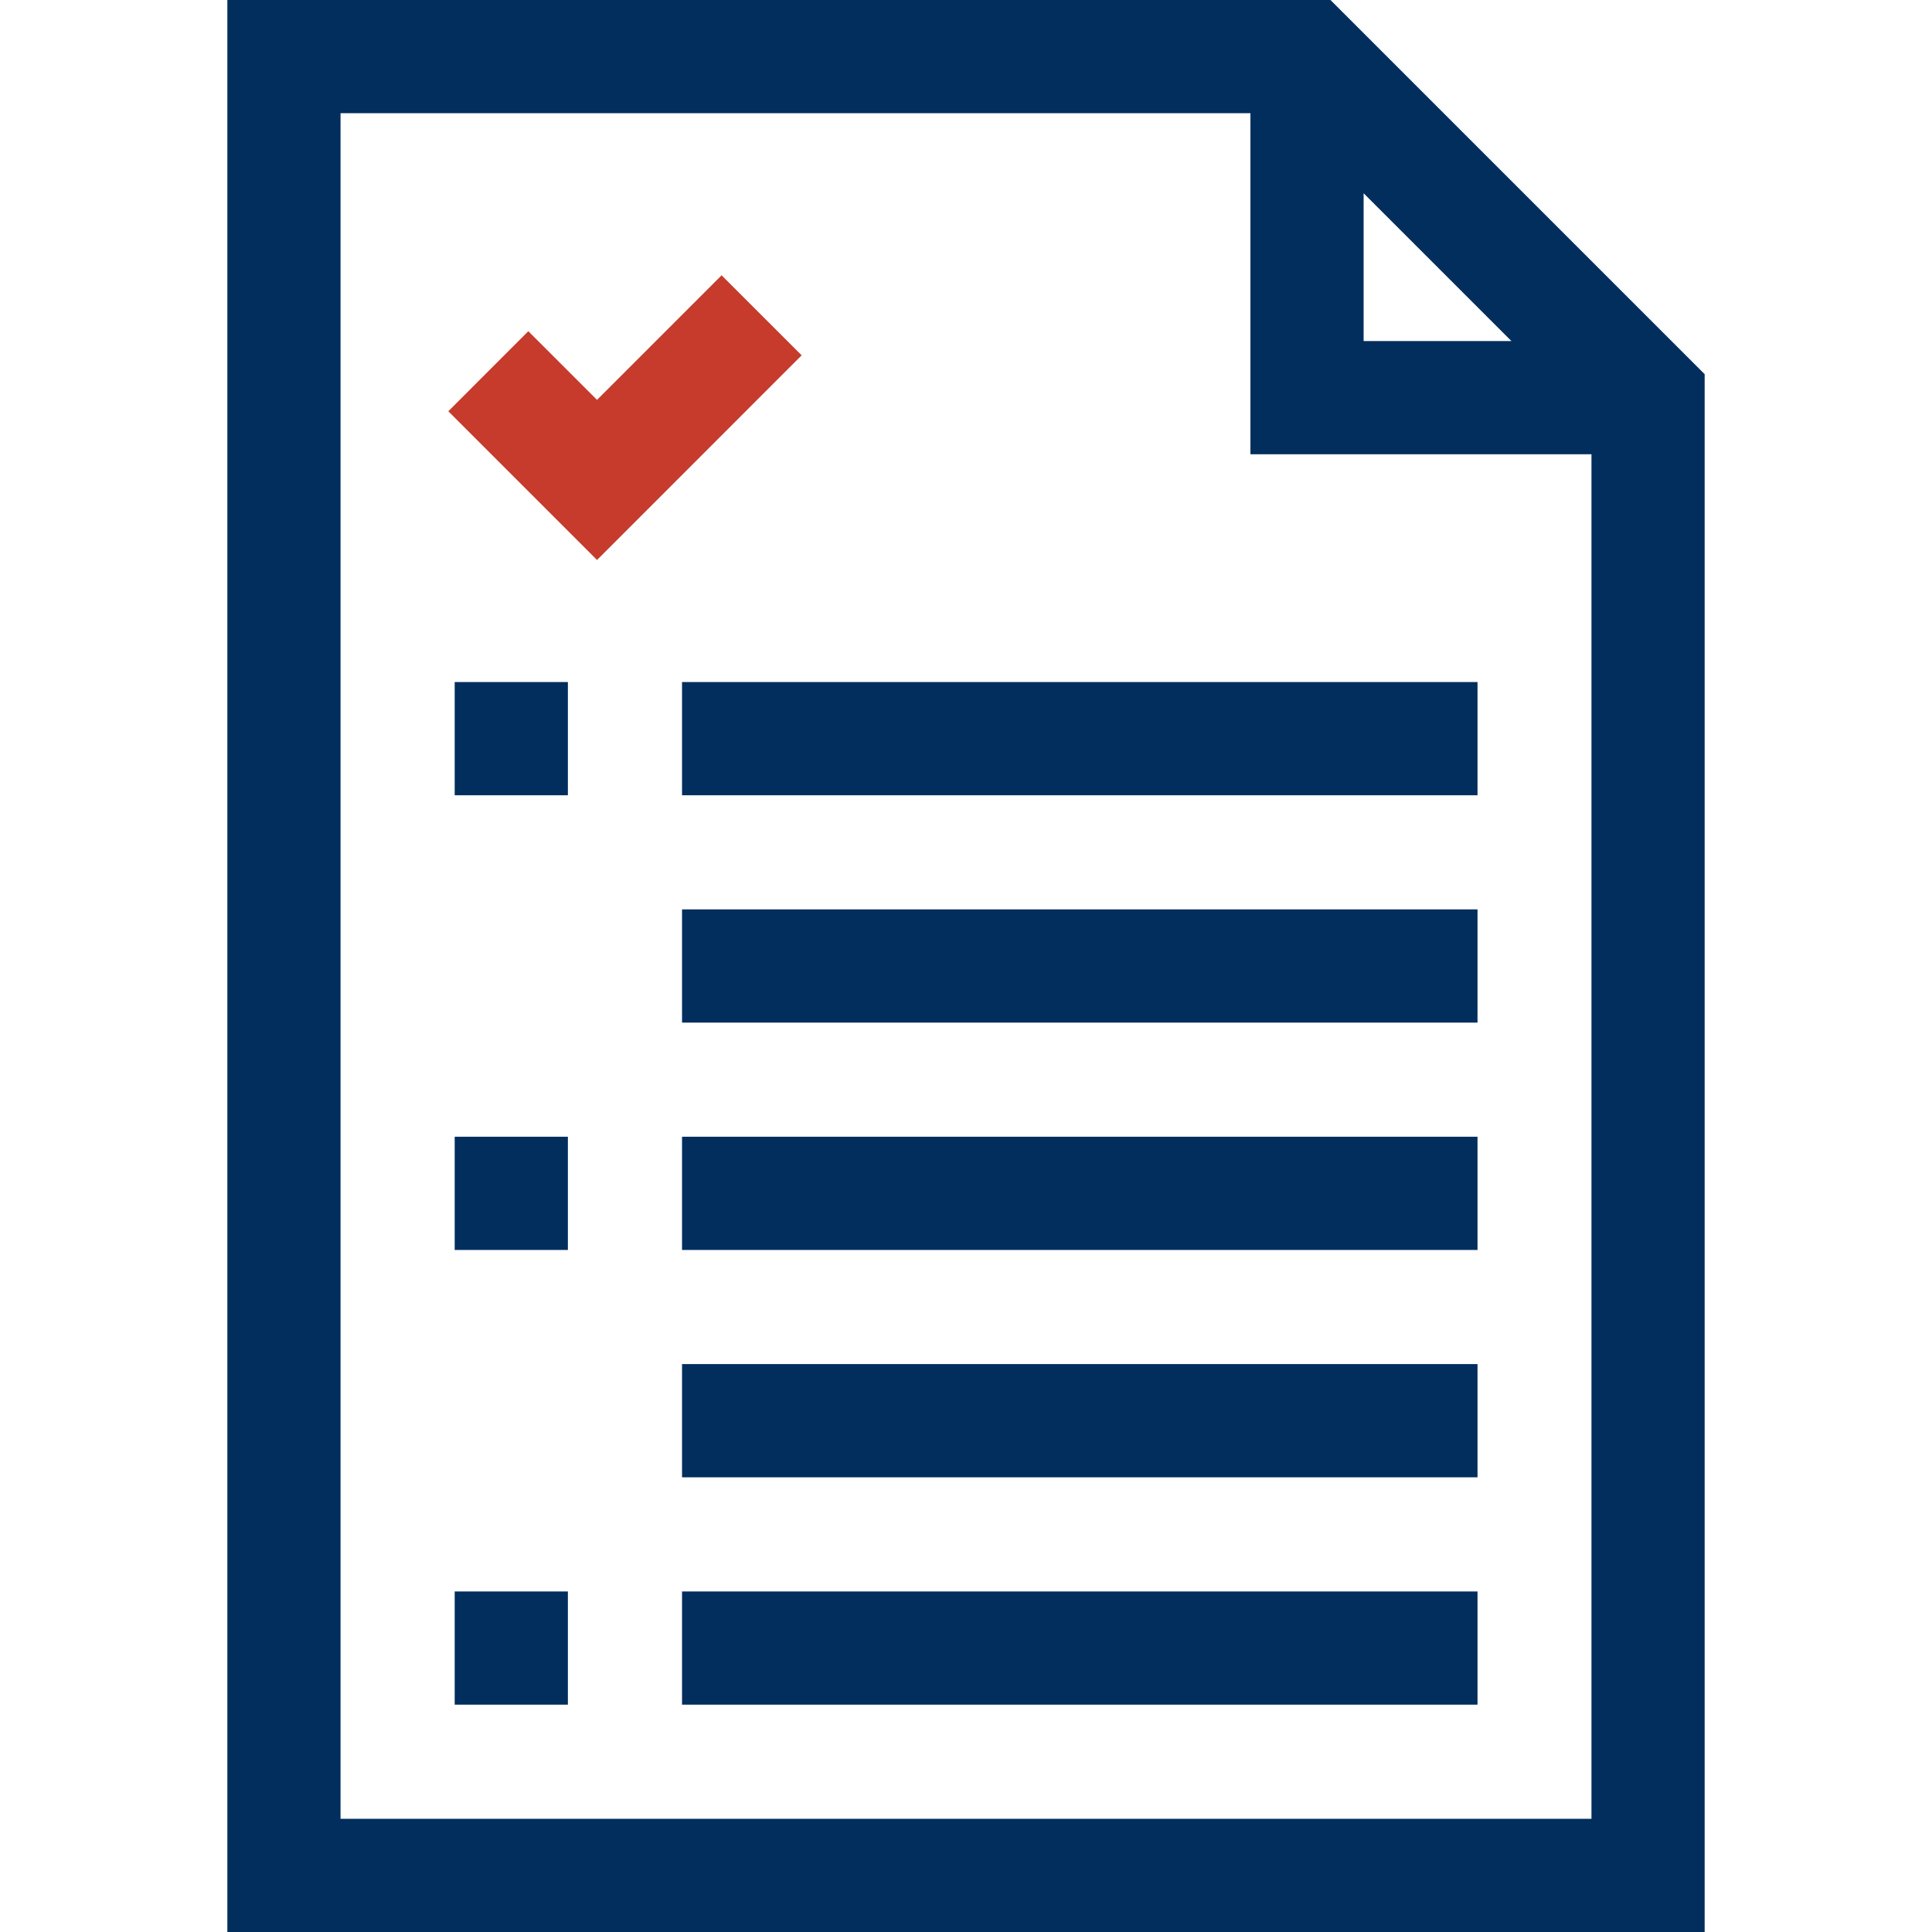 <svg width="46" height="46" viewBox="0 0 46 46" fill="none" xmlns="http://www.w3.org/2000/svg">
<path d="M17.181 6.555L14.215 9.521L12.579 7.886L10.674 9.792L14.215 13.333L19.087 8.46L17.181 6.555Z" fill="#C63B2B"/>
<path d="M16.239 32.478H35.179V35.174H16.239V32.478Z" fill="#012E5D"/>
<path d="M16.239 37.892H35.179V40.587H16.239V37.892Z" fill="#012E5D"/>
<path d="M10.826 27.065H13.521V29.761H10.826V27.065Z" fill="#012E5D"/>
<path d="M10.826 37.892H13.521V40.587H10.826V37.892Z" fill="#012E5D"/>
<path d="M16.239 21.652H35.179V24.348H16.239V21.652Z" fill="#012E5D"/>
<path d="M10.826 16.239H13.521V18.935H10.826V16.239Z" fill="#012E5D"/>
<path d="M16.239 27.065H35.179V29.761H16.239V27.065Z" fill="#012E5D"/>
<path d="M16.239 16.239H35.179V18.935H16.239V16.239Z" fill="#012E5D"/>
<path d="M31.678 0H5.413V46H6.761H40.587V8.909L31.678 0ZM32.467 4.601L35.986 8.12H32.467V4.601ZM8.108 43.305V2.695H29.772V10.815H37.892V43.305H8.108Z" fill="#012E5D"/>
</svg>
